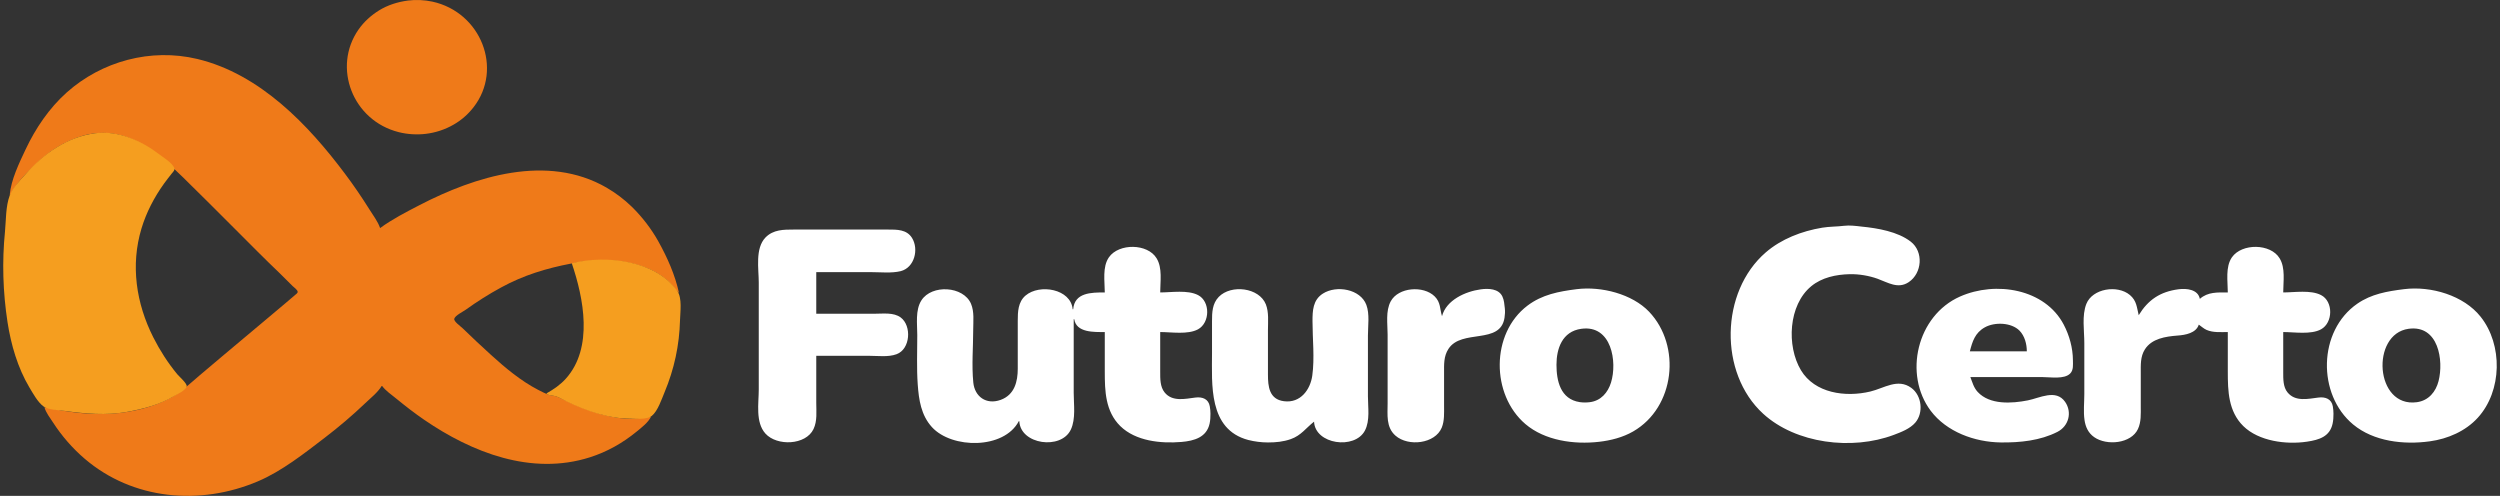 <svg width="242" height="48" viewBox="0 0 242 48" fill="none" xmlns="http://www.w3.org/2000/svg">
<rect x="0" y="0" width="242" height="48" fill="#333333" stroke="none"/>
<g clip-path="url(#clip0_1609_925)">
<path d="M39.502 0.052C38.513 0.18 37.535 0.485 36.694 1.006C35.91 1.492 35.224 2.115 34.705 2.859C32.158 6.508 34.122 11.666 38.599 12.792C39.439 13.004 40.346 13.058 41.206 12.958C42.159 12.845 43.087 12.54 43.914 12.061C44.666 11.63 45.315 11.057 45.838 10.384C48.726 6.668 46.559 1.189 41.858 0.159C41.12 -0.003 40.254 -0.046 39.502 0.052Z" fill="#EF7A19"/>
<path d="M0.942 18.866H0.993C1.569 17.701 2.656 16.649 3.6 15.751C4.362 15.032 5.254 14.353 6.207 13.872C6.97 13.486 7.762 13.163 8.614 12.993C12.444 12.257 15.283 14.793 17.74 17.189C19.425 18.84 21.09 20.508 22.754 22.173C24.184 23.601 25.606 25.049 27.066 26.439C27.493 26.847 27.893 27.277 28.32 27.685C28.466 27.829 28.754 28.02 28.811 28.212C28.852 28.356 28.666 28.468 28.57 28.55C28.255 28.821 27.936 29.087 27.617 29.362C26.28 30.48 24.95 31.615 23.606 32.73C22.178 33.918 20.765 35.123 19.344 36.319C18.432 37.086 17.599 37.914 16.536 38.495C14.815 39.437 12.738 39.916 10.77 40.05C9.196 40.148 7.557 39.994 6.006 39.747C5.438 39.656 4.877 39.474 4.301 39.427C4.452 39.954 4.845 40.453 5.144 40.912C5.984 42.206 7.026 43.406 8.213 44.419C12.849 48.376 19.335 48.98 24.96 46.595C27.282 45.61 29.459 43.885 31.428 42.379C32.782 41.344 34.107 40.222 35.339 39.044C35.871 38.536 36.567 37.99 36.944 37.366H36.994C37.339 37.832 37.896 38.207 38.348 38.577C39.224 39.295 40.117 39.989 41.056 40.632C45.661 43.788 51.435 46.071 57.101 44.268C58.766 43.74 60.283 42.879 61.614 41.788C62.096 41.394 62.749 40.898 63.018 40.338C62.156 40.386 61.345 40.602 60.461 40.521C58.142 40.31 56.048 39.393 53.992 38.421C53.742 38.298 53.453 38.325 53.19 38.234C52.814 38.115 52.435 37.915 52.087 37.735C50.415 36.868 48.895 35.596 47.524 34.349C46.588 33.498 45.669 32.637 44.766 31.759C44.594 31.593 43.899 31.11 43.974 30.853C44.064 30.535 44.799 30.184 45.067 29.992C46.17 29.199 47.323 28.469 48.527 27.816C50.683 26.642 52.878 25.973 55.296 25.511C57.853 25.021 60.606 25.023 63.018 26.119C63.715 26.439 64.392 26.907 64.919 27.446C65.2 27.733 65.411 28.108 65.725 28.356C65.347 26.607 64.604 24.942 63.731 23.372C63.055 22.157 62.165 21.001 61.162 20.017C60.437 19.308 59.595 18.675 58.706 18.158C52.989 14.86 46 17.063 40.604 19.859C39.315 20.527 37.959 21.222 36.794 22.078C36.583 21.443 36.108 20.832 35.751 20.257C35.011 19.079 34.228 17.923 33.384 16.806C29.874 12.119 25.179 7.16 19.093 5.706C14.575 4.633 9.845 5.935 6.458 8.951C4.747 10.48 3.437 12.431 2.481 14.458C1.856 15.781 1.067 17.405 0.942 18.867L0.942 18.866Z" fill="#EF7A19"/>
<path d="M9.216 12.896C6.496 13.25 4.202 14.888 2.476 16.853C1.945 17.451 1.225 18.166 0.943 18.914C0.541 19.998 0.592 21.282 0.483 22.412C0.19 25.32 0.283 28.294 0.728 31.183C1.065 33.367 1.705 35.582 2.848 37.509C3.21 38.103 3.646 38.928 4.223 39.35C4.687 39.689 5.741 39.704 6.308 39.782C8.243 40.05 10.284 40.23 12.225 39.883C13.828 39.597 15.434 39.187 16.837 38.351C17.157 38.161 17.976 37.785 18.074 37.413C18.141 37.134 17.334 36.439 17.149 36.215C16.251 35.124 15.477 33.916 14.845 32.668C13.176 29.371 12.626 25.671 13.693 22.124C14.159 20.573 14.929 19.09 15.885 17.763C16.133 17.428 16.386 17.092 16.658 16.757C16.763 16.627 16.949 16.458 16.88 16.277C16.683 15.767 15.817 15.248 15.383 14.916C13.691 13.624 11.443 12.605 9.216 12.895V12.896Z" fill="#F59E1F"/>
<path d="M55.347 25.48C56.499 28.867 57.453 33.658 54.78 36.647C54.237 37.252 53.6 37.684 52.89 38.085C53.14 38.324 53.478 38.265 53.792 38.355C54.143 38.459 54.508 38.708 54.845 38.863C56.748 39.773 58.907 40.529 61.063 40.529C61.614 40.529 62.638 40.625 63.092 40.26C63.67 39.795 64.045 38.65 64.322 37.989C65.265 35.736 65.765 33.413 65.826 30.992C65.847 30.192 66.05 28.858 65.56 28.164C63.47 25.209 58.719 24.646 55.347 25.48Z" fill="#F59E1F"/>
<path d="M185.013 37.546C183.703 36.591 182.379 37.58 181.053 37.898C178.638 38.478 175.666 38.068 174.328 35.832C172.929 33.496 173.11 29.521 175.337 27.699C176.364 26.858 177.727 26.572 179.047 26.541C179.934 26.52 180.926 26.687 181.755 26.986C182.757 27.349 183.727 28.002 184.764 27.312C186.067 26.439 186.214 24.366 184.964 23.394C183.711 22.42 181.755 22.086 180.201 21.934C179.649 21.869 179.046 21.79 178.496 21.858C177.794 21.946 177.091 21.925 176.39 22.041C174.404 22.371 172.429 23.132 170.924 24.434C166.522 28.235 166.36 36.104 170.674 40.05C173.848 42.95 179.282 43.612 183.31 42.101C184.039 41.827 184.887 41.503 185.399 40.912C186.214 39.972 186.041 38.295 185.013 37.546ZM84.329 26.343C85.252 26.343 86.285 26.465 87.187 26.247C88.536 25.901 88.954 24.118 88.286 23.036C87.769 22.201 86.825 22.221 85.934 22.221H76.858C75.841 22.221 74.852 22.221 74.1 22.988C73.078 24.044 73.448 26.03 73.448 27.349V37.701C73.448 39.03 73.11 40.873 74.091 41.967C75.203 43.205 78.001 43.102 78.748 41.535C79.124 40.745 79.014 39.84 79.014 38.995V34.442H84.129C84.979 34.442 85.978 34.586 86.786 34.288C88.128 33.799 88.269 31.535 87.187 30.73C86.501 30.225 85.492 30.369 84.68 30.369H79.014V26.343H84.329ZM117.107 39.331C116.984 38.63 116.407 38.396 115.718 38.482C114.703 38.612 113.48 38.908 112.736 37.989C112.289 37.437 112.308 36.647 112.308 35.976V32.142C113.399 32.142 114.983 32.411 115.969 31.877C117.136 31.243 117.172 29.18 115.969 28.563C114.961 28.046 113.411 28.308 112.308 28.308C112.308 27.258 112.538 25.945 111.957 25.001C111.089 23.563 108.307 23.529 107.344 24.905C106.692 25.844 106.943 27.239 106.943 28.308C105.623 28.308 104.019 28.316 103.884 29.937H103.834C103.666 27.972 100.642 27.445 99.271 28.61C98.547 29.231 98.519 30.182 98.519 31.04V35.688C98.519 36.922 98.218 38.214 96.865 38.708C95.46 39.213 94.351 38.384 94.216 37.03C94.048 35.353 94.207 33.588 94.207 31.902C94.207 31.087 94.322 30.186 93.996 29.41C93.268 27.685 90.196 27.506 89.193 29.075C88.587 30.023 88.792 31.366 88.792 32.429C88.792 34.023 88.724 35.64 88.837 37.222C88.942 38.691 89.155 40.185 90.21 41.344C92.141 43.464 97.193 43.505 98.62 40.769H98.67C98.77 43.039 102.724 43.577 103.658 41.583C104.148 40.536 103.935 39.155 103.935 38.037V30.896H103.985C104.185 32.216 105.905 32.142 106.943 32.142V35.976C106.943 37.837 106.993 39.819 108.447 41.248C109.934 42.701 112.359 42.949 114.364 42.781C115.618 42.676 116.801 42.323 117.089 41.008C117.159 40.69 117.172 40.374 117.172 40.05C117.172 39.81 117.15 39.571 117.107 39.331ZM225.816 39.331C225.692 38.63 225.115 38.396 224.426 38.482C223.405 38.612 222.192 38.904 221.437 37.989C220.998 37.462 221.016 36.666 221.016 36.024V32.142C222.105 32.142 223.695 32.413 224.677 31.877C225.841 31.241 225.878 29.179 224.677 28.563C223.669 28.046 222.12 28.308 221.016 28.308C221.016 27.258 221.246 25.945 220.665 25.001C219.796 23.563 217.014 23.53 216.052 24.905C215.4 25.844 215.651 27.239 215.651 28.308C214.648 28.308 213.726 28.244 212.944 28.931C212.771 28.02 211.68 27.897 210.888 28C209.1 28.233 207.929 29.03 207.027 30.512C206.838 29.756 206.842 29.122 206.174 28.556C204.959 27.541 202.552 27.935 201.962 29.41C201.511 30.537 201.762 32.008 201.762 33.196V38.133C201.762 38.959 201.661 39.858 201.783 40.673C201.882 41.33 202.139 41.909 202.715 42.314C203.932 43.17 206.292 42.943 206.951 41.535C207.276 40.841 207.227 40.072 207.227 39.331V36.12C207.227 35.331 207.177 34.522 207.625 33.819C208.289 32.773 209.619 32.573 210.787 32.482C211.554 32.429 212.59 32.24 212.843 31.423C213.094 31.594 213.308 31.807 213.595 31.935C214.221 32.213 214.98 32.142 215.651 32.142V35.976C215.651 37.845 215.701 39.818 217.155 41.248C218.651 42.711 221.295 43.056 223.323 42.753C224.509 42.576 225.527 42.257 225.796 41.008C225.865 40.693 225.88 40.37 225.88 40.05C225.88 39.81 225.858 39.571 225.816 39.331Z" fill="white"/>
<path d="M132.416 32.477C132.416 31.538 132.597 30.402 132.261 29.506C131.692 27.993 129.385 27.572 128.053 28.421C127.082 29.04 127.05 30.086 127.05 31.087C127.05 32.801 127.265 34.661 127.029 36.359C126.842 37.704 125.897 39.043 124.293 38.838C122.85 38.66 122.738 37.392 122.738 36.264V31.95C122.738 31.135 122.838 30.236 122.534 29.458C121.886 27.836 119.178 27.505 117.975 28.739C117.346 29.389 117.323 30.251 117.323 31.087V34.155C117.323 37.174 116.948 41.565 120.833 42.59C121.452 42.745 122.097 42.829 122.738 42.829C123.506 42.829 124.217 42.762 124.944 42.508C125.947 42.159 126.42 41.424 127.201 40.816C127.301 43.022 131.147 43.548 132.124 41.679C132.632 40.712 132.416 39.427 132.416 38.372V32.477ZM240.121 30.656C238.492 28.602 235.333 27.662 232.7 27.992C231.076 28.197 229.553 28.454 228.187 29.398C224.376 32.028 224.293 38.191 227.786 41.09C229.776 42.742 232.687 43.069 235.207 42.72C236.962 42.481 238.676 41.728 239.855 40.433C242.211 37.846 242.287 33.373 240.121 30.656ZM236.053 36.886C235.79 37.913 235.102 38.776 233.953 38.933C229.882 39.489 229.473 32.334 233.151 31.827C236.059 31.428 236.558 34.907 236.053 36.886ZM200.391 36.158C200.729 35.818 200.659 35.305 200.659 34.874C200.653 33.688 200.322 32.479 199.769 31.423C197.95 27.954 193.196 27.172 189.728 28.706C185.549 30.56 184.252 36.242 186.891 39.762C188.414 41.792 191.13 42.8 193.689 42.829C195.538 42.85 197.493 42.655 199.155 41.807C200.258 41.248 200.604 39.906 199.902 38.899C199.018 37.636 197.45 38.526 196.297 38.756C194.738 39.064 192.608 39.202 191.442 37.941C191.049 37.515 190.931 37.016 190.731 36.503H197.751C198.498 36.503 199.818 36.733 200.391 36.158ZM190.681 34.011C190.926 33.059 191.182 32.212 192.135 31.685C193.087 31.156 194.692 31.21 195.485 32.002C195.996 32.525 196.196 33.311 196.196 34.011H190.681ZM159.634 30.177C157.988 28.452 155.005 27.694 152.623 27.992C150.884 28.212 149.277 28.514 147.859 29.586C144.294 32.286 144.33 38.207 147.659 41.048C149.535 42.648 152.361 43.045 154.779 42.768C155.922 42.638 157.096 42.338 158.088 41.765C162.145 39.427 162.767 33.476 159.634 30.177ZM155.946 37.03C155.646 37.996 154.974 38.803 153.876 38.933C153.575 38.971 153.224 38.971 152.924 38.926C151.033 38.642 150.667 36.839 150.667 35.305C150.667 33.771 151.208 32.082 153.074 31.827C156.013 31.424 156.564 35.038 155.946 37.03ZM145.667 29.841C145.619 29.448 145.603 29.059 145.426 28.691C145.066 27.94 144.088 27.906 143.347 28.007C141.835 28.213 139.997 29.049 139.586 30.608C139.369 29.909 139.467 29.274 138.879 28.693C137.79 27.616 135.359 27.799 134.621 29.171C134.114 30.112 134.321 31.357 134.321 32.382V39.043C134.321 40.133 134.152 41.355 135.082 42.17C136.324 43.261 138.921 42.958 139.563 41.392C139.831 40.735 139.786 39.974 139.786 39.283V36.12C139.786 35.296 139.736 34.501 140.211 33.771C141.489 31.806 145.237 33.402 145.638 30.752C145.684 30.448 145.703 30.146 145.667 29.841Z" fill="white"/>
</g>
<defs>
<clipPath id="clip0_1609_925">
<rect width="241.371" height="48" fill="white" transform="translate(0.314)"/>
</clipPath>
</defs>
</svg>
